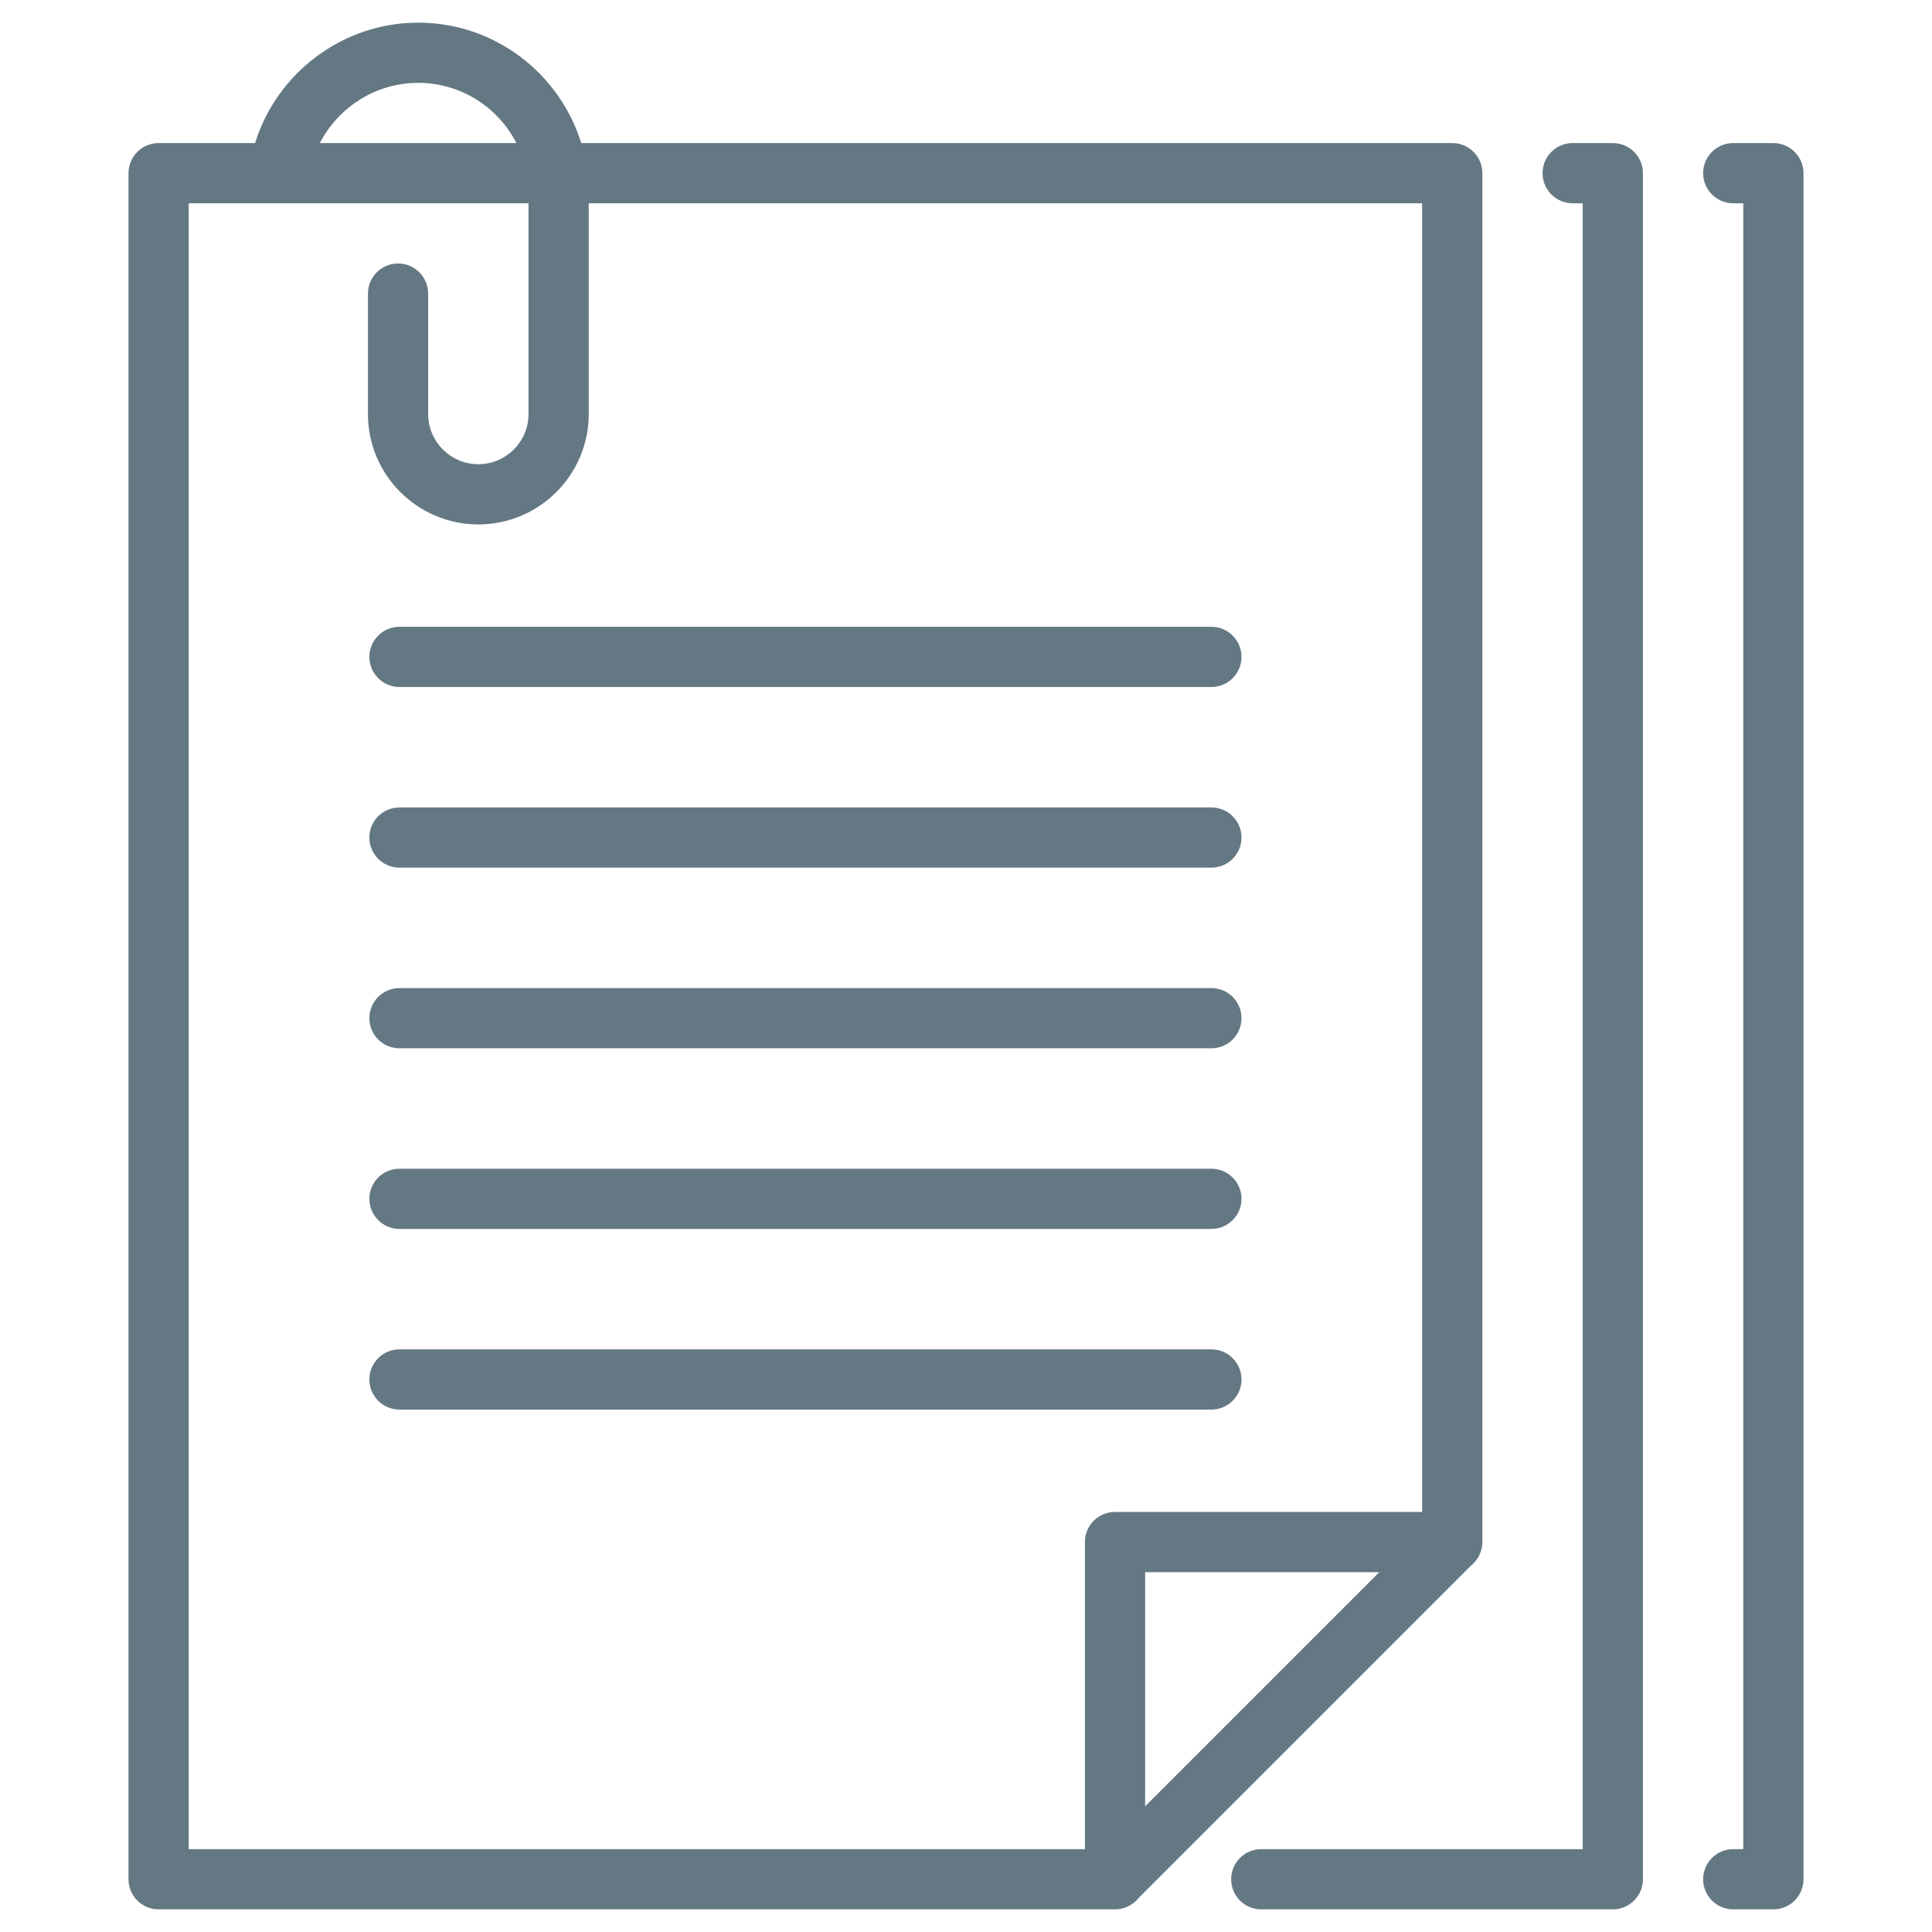 <?xml version="1.0" encoding="utf-8"?>
<!-- Generator: Adobe Illustrator 16.0.0, SVG Export Plug-In . SVG Version: 6.00 Build 0)  -->
<!DOCTYPE svg PUBLIC "-//W3C//DTD SVG 1.1//EN" "http://www.w3.org/Graphics/SVG/1.1/DTD/svg11.dtd">
<svg version="1.1" id="Layer_1" xmlns="http://www.w3.org/2000/svg" xmlns:xlink="http://www.w3.org/1999/xlink" x="0px" y="0px"
	 width="512px" height="512px" viewBox="0 0 512 512" enable-background="new 0 0 512 512" xml:space="preserve">
<g>
	<path fill="#647883" d="M389.858,414.871c1.817-1.462,2.978-3.698,2.978-6.211c0-0.069,0-362.767,0-362.767
		c0-4.407-3.57-7.979-7.98-7.979H154.022C148.33,19.455,131.113,6,110.808,6C90.831,6,73.353,19.313,67.602,37.914H42.036
		c-4.407,0-7.977,3.572-7.977,7.979v452.129c0,4.407,3.57,7.978,7.977,7.978h253.392c2.579,0,4.815-1.161,6.277-2.972
		L389.858,414.871z M303.474,478.688V416.64h62.048L303.474,478.688z M110.808,21.957c11.343,0,21.193,6.495,26.046,15.957H84.763
		C89.658,28.395,99.627,21.957,110.808,21.957z M50.013,53.872h90.051v55.853c0,7.332-5.968,13.296-13.299,13.296
		c-7.334,0-13.298-5.964-13.298-13.296V77.809c0-4.407-3.573-7.979-7.98-7.979c-4.407,0-7.978,3.571-7.978,7.979v31.916
		c0,16.13,13.123,29.254,29.256,29.254c16.13,0,29.256-13.124,29.256-29.254V53.872h220.856V400.68h-81.383
		c-4.409,0-7.979,3.573-7.979,7.98v81.382H50.013V53.872z"/>
	<path fill="#647883" d="M321.027,373.553c4.409,0,7.983-3.573,7.983-7.98c0-4.403-3.574-7.978-7.983-7.978H105.866
		c-4.408,0-7.978,3.574-7.978,7.978c0,4.407,3.57,7.98,7.978,7.98H321.027z"/>
	<path fill="#647883" d="M105.866,325.681h215.161c4.409,0,7.983-3.57,7.983-7.978c0-4.406-3.574-7.979-7.983-7.979H105.866
		c-4.408,0-7.978,3.573-7.978,7.979C97.888,322.11,101.458,325.681,105.866,325.681z"/>
	<path fill="#647883" d="M105.866,277.809h215.161c4.409,0,7.983-3.57,7.983-7.98c0-4.407-3.574-7.978-7.983-7.978H105.866
		c-4.408,0-7.978,3.57-7.978,7.978C97.888,274.238,101.458,277.809,105.866,277.809z"/>
	<path fill="#647883" d="M105.866,229.937h215.161c4.409,0,7.983-3.57,7.983-7.978c0-4.409-3.574-7.98-7.983-7.98H105.866
		c-4.408,0-7.978,3.571-7.978,7.98C97.888,226.366,101.458,229.937,105.866,229.937z"/>
	<path fill="#647883" d="M105.866,182.064h215.161c4.409,0,7.983-3.572,7.983-7.979c0-4.407-3.574-7.979-7.983-7.979H105.866
		c-4.408,0-7.978,3.572-7.978,7.979C97.888,178.492,101.458,182.064,105.866,182.064z"/>
	<path fill="#647883" d="M427.41,37.914h-10.635c-4.411,0-7.981,3.572-7.981,7.979c0,4.406,3.57,7.979,7.981,7.979h2.659v436.17
		H334.25c-4.406,0-7.979,3.57-7.979,7.98c0,4.407,3.573,7.978,7.979,7.978h93.16c4.408,0,7.981-3.57,7.981-7.978V45.894
		C435.391,41.486,431.817,37.914,427.41,37.914z"/>
	<path fill="#647883" d="M469.964,37.914h-10.639c-4.407,0-7.977,3.572-7.977,7.979c0,4.406,3.57,7.979,7.977,7.979h2.659v436.17
		h-2.659c-4.407,0-7.977,3.57-7.977,7.98c0,4.407,3.57,7.978,7.977,7.978h10.639c4.407,0,7.978-3.57,7.978-7.978V45.894
		C477.941,41.486,474.371,37.914,469.964,37.914z"/>
</g>
</svg>
